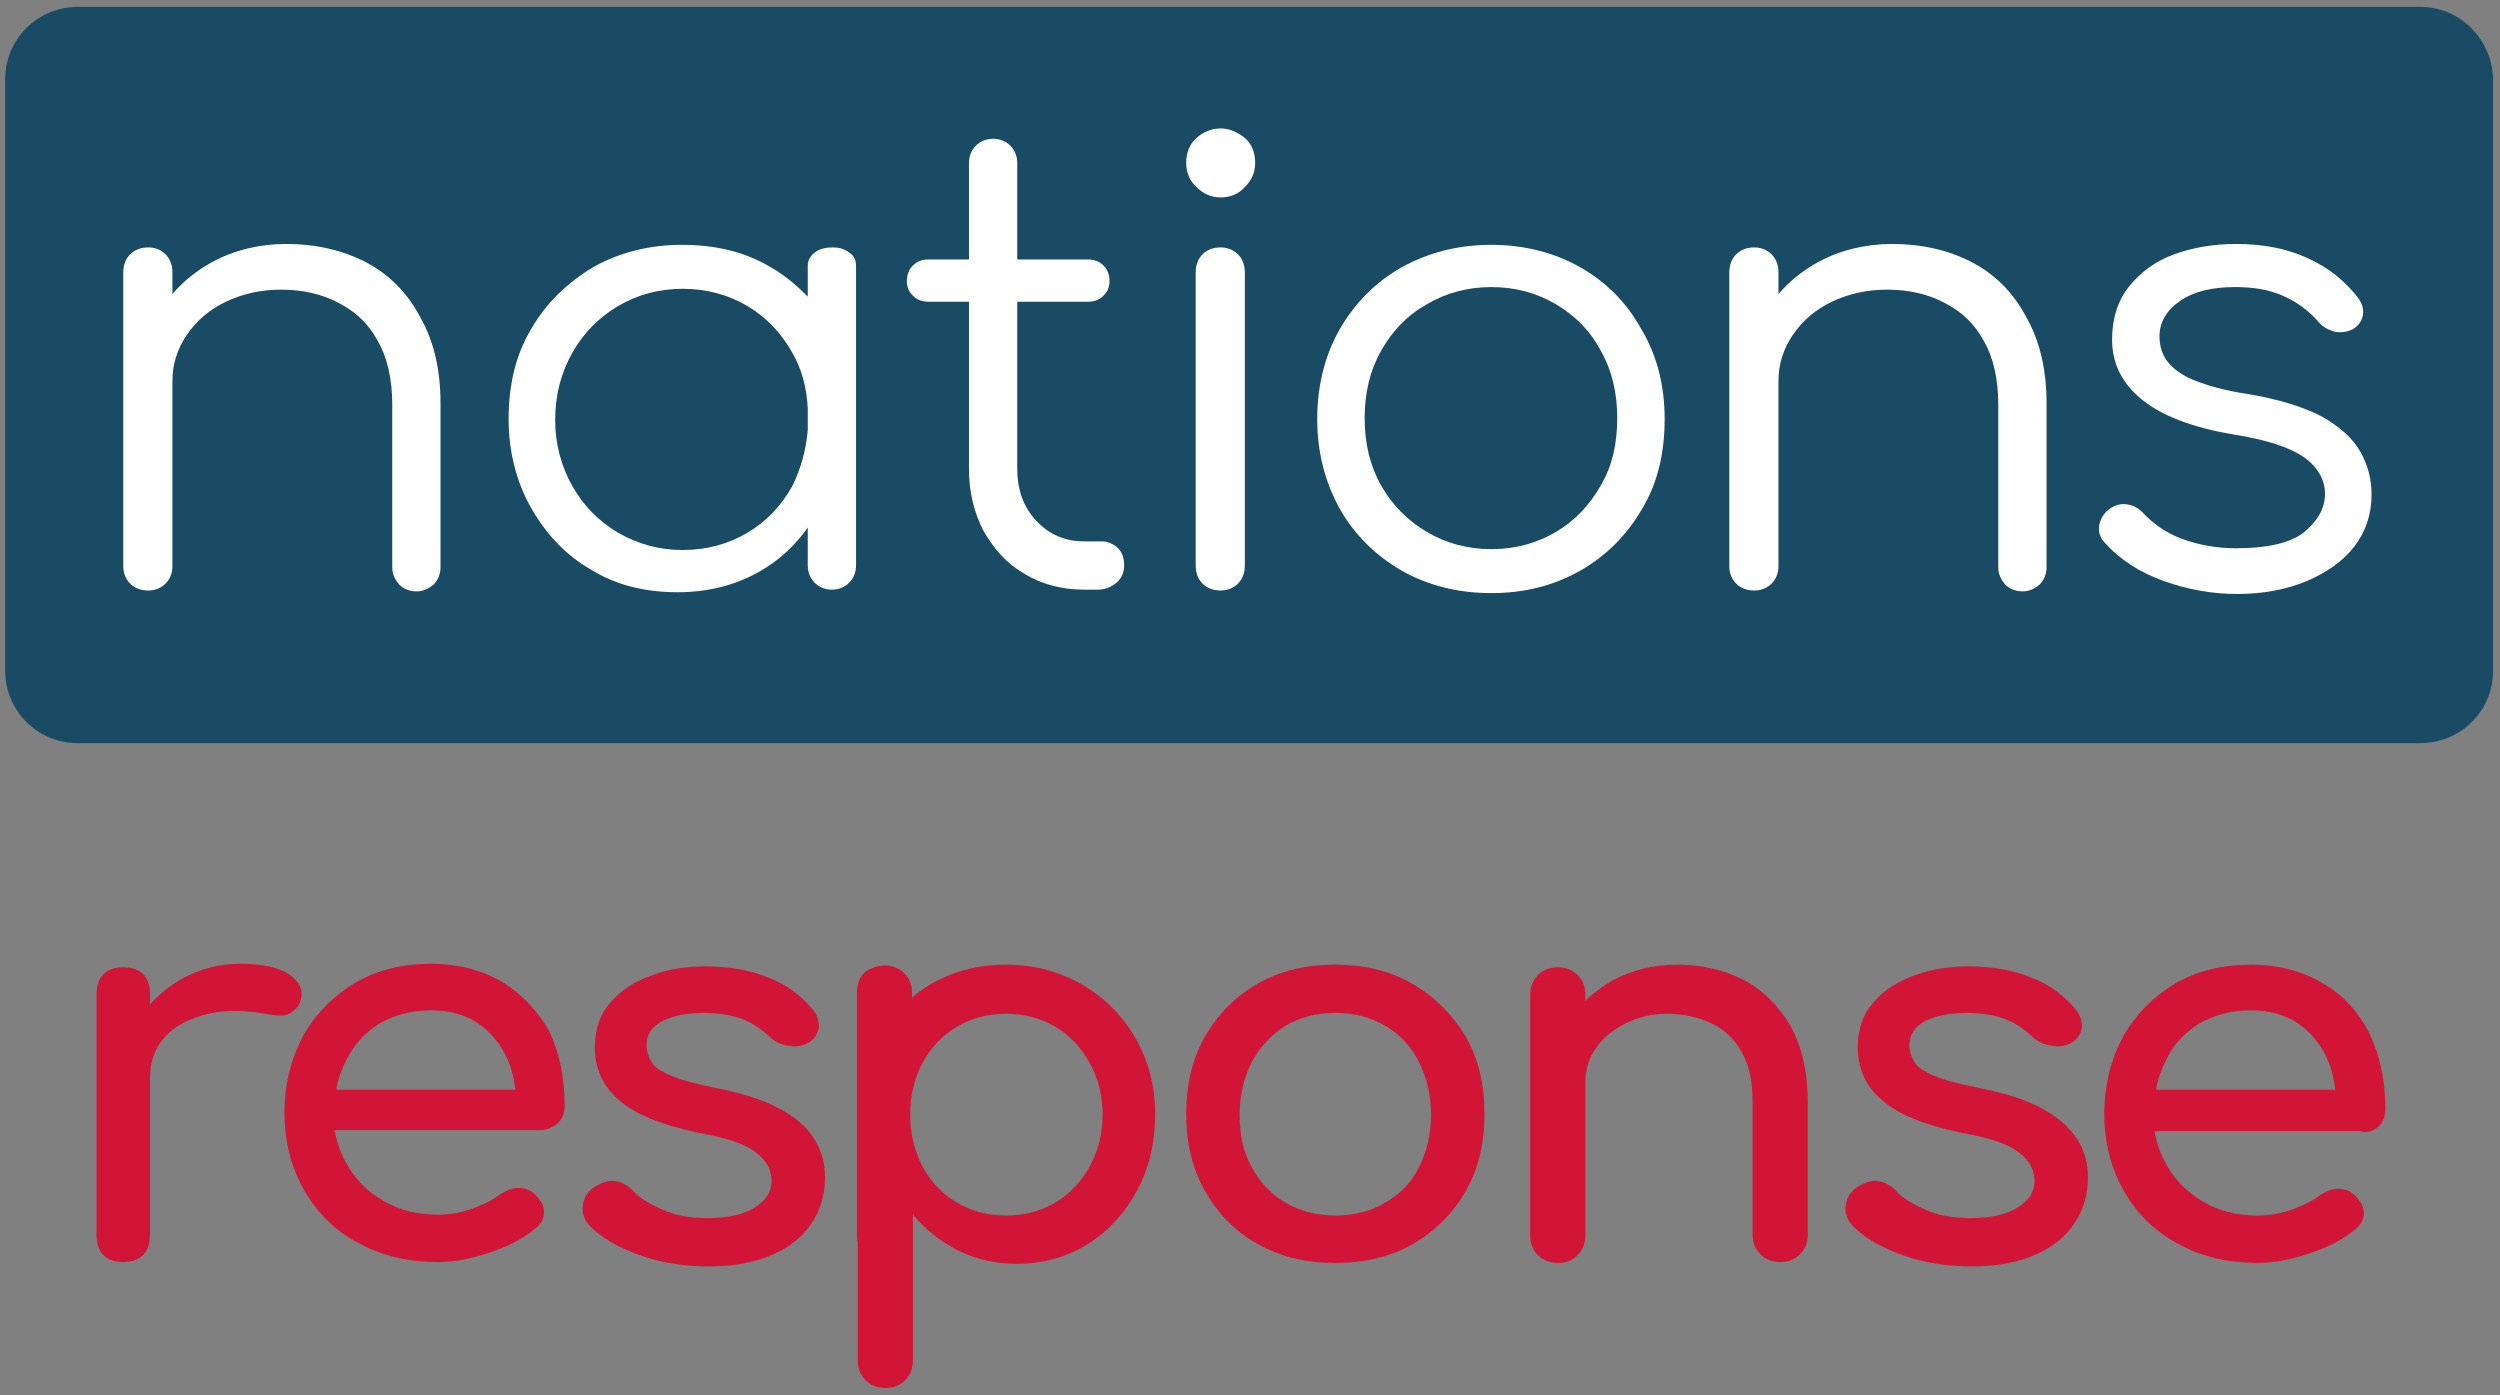 <?xml version="1.0" encoding="UTF-8"?>
<svg width="181px" height="101px" viewBox="0 0 181 101" version="1.1" xmlns="http://www.w3.org/2000/svg" xmlns:xlink="http://www.w3.org/1999/xlink">
    <rect x="0" y="0" width="181" height="101" fill="#808080" stroke="none"/>
    <!-- Generator: sketchtool 63.1 (101010) - https://sketch.com -->
    <title>5A72B552-FB34-4CC7-902F-BE08E4FE30DE@3x</title>
    <desc>Created with sketchtool.</desc>
    <g id="PAGE-DESIGNS" stroke="none" stroke-width="1" fill="none" fill-rule="evenodd">
        <g id="NEWS-XXLarge---1920-X-1080---050620" transform="translate(-451, -491)" fill-rule="nonzero">
            <g id="articles" transform="translate(378, 382)">
                <g id="Stacked-Group">
                    <g id="Group-2">
                        <g id="Article">
                            <g id="Logos/NationsResponse-logo-stacked-c" transform="translate(73, 109)">
                                <g id="NationsResponse-logo-stack-c">
                                    <g id="Group">
                                        <path d="M175.258,0.499 L5.617,0.499 C2.746,0.499 0.374,2.809 0.374,5.742 L0.374,48.558 C0.374,51.429 2.684,53.801 5.617,53.801 L175.258,53.801 C178.129,53.801 180.501,51.491 180.501,48.558 L180.501,5.742 C180.438,2.871 178.129,0.499 175.258,0.499 Z" id="Path" fill="#194C64"></path>
                                        <path d="M88.378,17.913 C87.816,17.913 87.379,18.1 87.067,18.412 C86.755,18.724 86.568,19.161 86.568,19.723 L86.568,40.943 C86.568,41.505 86.755,41.942 87.067,42.254 C87.379,42.566 87.816,42.753 88.378,42.753 C88.877,42.753 89.314,42.566 89.626,42.254 C89.938,41.942 90.126,41.505 90.126,40.943 L90.126,19.723 C90.126,19.161 89.938,18.724 89.626,18.412 C89.314,18.1 88.877,17.913 88.378,17.913 Z" id="Path" fill="#FFFFFF"></path>
                                        <path d="M88.378,9.3 C87.691,9.3 87.13,9.549 86.63,9.986 C86.131,10.423 85.881,11.047 85.881,11.796 C85.881,12.483 86.131,13.107 86.63,13.544 C87.13,14.043 87.691,14.293 88.378,14.293 C89.064,14.293 89.689,14.043 90.126,13.544 C90.625,13.044 90.874,12.483 90.874,11.796 C90.874,11.047 90.625,10.423 90.126,9.986 C89.564,9.549 89.002,9.3 88.378,9.3 Z" id="Path" fill="#FFFFFF"></path>
                                        <path d="M79.765,39.196 L78.517,39.196 C77.081,39.196 75.958,38.697 75.021,37.698 C74.085,36.699 73.648,35.451 73.648,33.891 L73.648,21.845 L78.766,21.845 C79.203,21.845 79.578,21.72 79.89,21.408 C80.202,21.096 80.327,20.784 80.327,20.347 C80.327,19.91 80.202,19.536 79.89,19.223 C79.578,18.911 79.203,18.787 78.766,18.787 L73.648,18.787 L73.648,11.796 C73.648,11.297 73.461,10.86 73.149,10.548 C72.837,10.236 72.4,10.049 71.901,10.049 C71.401,10.049 70.964,10.236 70.652,10.548 C70.34,10.86 70.153,11.297 70.153,11.796 L70.153,18.787 L67.22,18.787 C66.783,18.787 66.408,18.911 66.096,19.223 C65.784,19.536 65.659,19.91 65.659,20.347 C65.659,20.784 65.784,21.096 66.096,21.408 C66.408,21.72 66.783,21.845 67.22,21.845 L70.153,21.845 L70.153,33.953 C70.153,35.638 70.528,37.136 71.214,38.447 C71.963,39.758 72.899,40.819 74.21,41.568 C75.458,42.317 76.894,42.691 78.517,42.691 L79.453,42.691 C80.014,42.691 80.451,42.504 80.826,42.192 C81.2,41.88 81.388,41.443 81.388,40.943 C81.388,40.444 81.263,40.007 80.951,39.695 C80.639,39.383 80.202,39.196 79.765,39.196 Z" id="Path" fill="#FFFFFF"></path>
                                        <path d="M60.292,17.913 C59.73,17.913 59.293,18.038 58.981,18.287 C58.669,18.537 58.482,18.849 58.482,19.223 L58.482,21.47 C57.67,20.659 56.797,19.91 55.798,19.348 C53.926,18.225 51.803,17.726 49.369,17.726 C46.998,17.726 44.813,18.287 42.941,19.348 C41.068,20.472 39.508,21.97 38.447,23.842 C37.323,25.714 36.824,27.899 36.824,30.333 C36.824,32.705 37.386,34.889 38.447,36.762 C39.508,38.634 40.943,40.194 42.816,41.256 C44.626,42.379 46.748,42.878 49.057,42.878 C51.242,42.878 53.239,42.379 54.987,41.38 C56.422,40.569 57.546,39.508 58.482,38.197 L58.482,40.943 C58.482,41.443 58.669,41.88 58.981,42.192 C59.293,42.504 59.73,42.691 60.229,42.691 C60.729,42.691 61.166,42.504 61.478,42.192 C61.79,41.88 61.977,41.443 61.977,40.943 L61.977,35.077 L61.977,30.271 L61.977,19.223 C61.977,18.787 61.79,18.474 61.478,18.287 C61.166,18.038 60.791,17.913 60.292,17.913 Z M58.482,31.144 C58.357,32.58 57.982,33.953 57.358,35.201 C56.547,36.637 55.486,37.76 54.113,38.572 C52.74,39.383 51.179,39.82 49.432,39.82 C47.684,39.82 46.186,39.383 44.751,38.572 C43.378,37.76 42.254,36.637 41.443,35.201 C40.631,33.766 40.194,32.143 40.194,30.396 C40.194,28.586 40.631,26.963 41.443,25.527 C42.254,24.092 43.378,22.968 44.751,22.157 C46.124,21.346 47.684,20.909 49.432,20.909 C51.179,20.909 52.74,21.346 54.113,22.157 C55.486,22.968 56.547,24.092 57.358,25.527 C58.045,26.713 58.419,28.086 58.482,29.584 L58.482,31.144 Z" id="Shape" fill="#FFFFFF"></path>
                                        <path d="M26.463,18.974 C24.778,18.1 22.843,17.663 20.721,17.663 C18.787,17.663 16.977,18.1 15.354,18.974 C14.23,19.598 13.294,20.347 12.483,21.283 L12.483,19.723 C12.483,19.161 12.296,18.724 11.983,18.412 C11.671,18.1 11.234,17.913 10.735,17.913 C10.173,17.913 9.737,18.1 9.424,18.412 C9.112,18.724 8.925,19.161 8.925,19.723 L8.925,41.006 C8.925,41.505 9.112,41.942 9.424,42.254 C9.737,42.566 10.173,42.753 10.735,42.753 C11.234,42.753 11.671,42.566 11.983,42.254 C12.296,41.942 12.483,41.505 12.483,41.006 L12.483,27.587 C12.483,26.339 12.857,25.215 13.544,24.217 C14.23,23.218 15.167,22.407 16.352,21.845 C17.538,21.283 18.849,20.971 20.347,20.971 C21.907,20.971 23.28,21.283 24.466,21.907 C25.714,22.531 26.651,23.405 27.337,24.653 C28.024,25.839 28.398,27.4 28.398,29.272 L28.398,41.068 C28.398,41.568 28.586,41.942 28.898,42.317 C29.21,42.629 29.647,42.816 30.146,42.816 C30.645,42.816 31.02,42.629 31.394,42.317 C31.706,42.004 31.893,41.568 31.893,41.068 L31.893,29.21 C31.893,26.713 31.394,24.653 30.396,22.906 C29.459,21.158 28.149,19.848 26.463,18.974 Z" id="Path" fill="#FFFFFF"></path>
                                        <path d="M168.08,30.146 C166.77,29.459 164.96,28.898 162.713,28.523 C161.028,28.273 159.779,27.899 158.843,27.524 C157.907,27.15 157.283,26.651 156.908,26.151 C156.534,25.652 156.347,25.028 156.347,24.341 C156.347,23.343 156.846,22.469 157.844,21.782 C158.843,21.096 160.154,20.784 161.839,20.784 C163.15,20.784 164.273,20.971 165.272,21.408 C166.27,21.845 167.144,22.469 167.893,23.343 C168.205,23.717 168.642,23.904 169.079,24.029 C169.516,24.092 169.953,24.029 170.327,23.842 C170.764,23.592 171.014,23.218 171.076,22.781 C171.139,22.344 171.014,21.97 170.702,21.533 C169.766,20.347 168.642,19.411 167.144,18.724 C165.709,18.038 163.961,17.663 161.901,17.663 C160.279,17.663 158.781,17.913 157.408,18.412 C156.034,18.911 154.973,19.723 154.162,20.721 C153.351,21.72 152.914,23.031 152.914,24.591 C152.914,26.276 153.6,27.712 155.036,28.898 C156.471,30.083 158.718,30.957 161.714,31.457 C164.086,31.831 165.771,32.393 166.77,33.079 C167.768,33.766 168.33,34.702 168.33,35.763 C168.33,36.824 167.768,37.76 166.77,38.572 C165.771,39.321 164.148,39.695 161.901,39.695 C160.466,39.695 159.155,39.446 157.969,39.009 C156.783,38.572 155.847,37.885 155.098,37.074 C154.786,36.762 154.412,36.574 153.975,36.512 C153.538,36.45 153.101,36.574 152.664,36.887 C152.29,37.199 152.04,37.636 151.978,38.072 C151.915,38.509 152.04,38.946 152.414,39.321 C153.476,40.507 154.911,41.443 156.659,42.067 C158.406,42.691 160.154,43.003 161.964,43.003 C163.836,43.003 165.521,42.691 167.019,42.067 C168.455,41.443 169.641,40.631 170.452,39.57 C171.263,38.509 171.7,37.261 171.7,35.826 C171.7,34.702 171.451,33.703 170.889,32.705 C170.327,31.706 169.391,30.895 168.08,30.146 Z" id="Path" fill="#FFFFFF"></path>
                                        <path d="M142.74,18.974 C141.055,18.1 139.12,17.663 136.998,17.663 C135.063,17.663 133.253,18.1 131.631,18.974 C130.507,19.598 129.571,20.347 128.76,21.283 L128.76,19.723 C128.76,19.161 128.572,18.724 128.26,18.412 C127.948,18.1 127.511,17.913 127.012,17.913 C126.45,17.913 126.013,18.1 125.701,18.412 C125.389,18.724 125.202,19.161 125.202,19.723 L125.202,41.006 C125.202,41.505 125.389,41.942 125.701,42.254 C126.013,42.566 126.45,42.753 127.012,42.753 C127.511,42.753 127.948,42.566 128.26,42.254 C128.572,41.942 128.76,41.505 128.76,41.006 L128.76,27.587 C128.76,26.339 129.134,25.215 129.821,24.217 C130.507,23.218 131.443,22.407 132.629,21.845 C133.815,21.283 135.126,20.971 136.624,20.971 C138.184,20.971 139.557,21.283 140.743,21.907 C141.991,22.531 142.928,23.405 143.614,24.653 C144.301,25.839 144.675,27.4 144.675,29.272 L144.675,41.068 C144.675,41.568 144.862,41.942 145.174,42.317 C145.487,42.629 145.923,42.816 146.423,42.816 C146.922,42.816 147.297,42.629 147.671,42.317 C147.983,42.004 148.17,41.568 148.17,41.068 L148.17,29.21 C148.17,26.713 147.671,24.653 146.672,22.906 C145.736,21.158 144.426,19.848 142.74,18.974 Z" id="Path" fill="#FFFFFF"></path>
                                        <path d="M114.404,19.348 C112.532,18.287 110.348,17.726 107.976,17.726 C105.542,17.726 103.42,18.287 101.485,19.348 C99.612,20.409 98.114,21.907 96.991,23.842 C95.93,25.714 95.368,27.899 95.368,30.333 C95.368,32.767 95.93,34.889 96.991,36.824 C98.052,38.697 99.55,40.194 101.485,41.318 C103.357,42.379 105.542,42.941 107.976,42.941 C110.41,42.941 112.532,42.379 114.404,41.318 C116.277,40.257 117.775,38.759 118.898,36.824 C120.022,34.952 120.521,32.767 120.521,30.333 C120.521,27.899 119.959,25.714 118.836,23.842 C117.775,21.907 116.277,20.409 114.404,19.348 Z M115.902,35.139 C115.091,36.574 114.03,37.698 112.657,38.509 C111.284,39.321 109.723,39.758 107.976,39.758 C106.228,39.758 104.668,39.321 103.295,38.509 C101.922,37.698 100.798,36.574 99.987,35.139 C99.176,33.703 98.801,32.081 98.801,30.271 C98.801,28.461 99.176,26.838 99.987,25.402 C100.798,23.967 101.859,22.843 103.295,22.032 C104.668,21.221 106.228,20.784 107.976,20.784 C109.723,20.784 111.284,21.221 112.657,22.032 C114.03,22.843 115.153,23.967 115.902,25.402 C116.714,26.838 117.088,28.461 117.088,30.271 C117.088,32.143 116.714,33.766 115.902,35.139 Z" id="Shape" fill="#FFFFFF"></path>
                                    </g>
                                    <g id="Group" transform="translate(6.866, 69.279)" fill="#D21437">
                                        <path d="M14.917,3.058 C15.104,2.372 14.792,1.748 14.043,1.248 C13.294,0.749 12.108,0.499 10.548,0.499 C8.988,0.499 7.552,0.874 6.241,1.623 C5.368,2.122 4.619,2.746 3.994,3.433 L3.994,2.684 C3.994,2.06 3.807,1.56 3.495,1.248 C3.183,0.936 2.684,0.749 2.06,0.749 C1.436,0.749 0.936,0.936 0.624,1.248 C0.312,1.56 0.125,2.06 0.125,2.684 L0.125,20.16 C0.125,20.784 0.312,21.283 0.624,21.595 C0.936,21.907 1.436,22.094 2.06,22.094 C2.684,22.094 3.183,21.907 3.495,21.595 C3.807,21.283 3.994,20.784 3.994,20.16 L3.994,8.738 C3.994,7.552 4.369,6.553 5.118,5.742 C5.867,4.931 6.928,4.431 8.239,4.119 C9.549,3.807 11.047,3.87 12.732,4.182 C13.044,4.244 13.357,4.244 13.669,4.244 C13.981,4.182 14.23,4.057 14.418,3.87 C14.667,3.682 14.854,3.433 14.917,3.058 Z" id="Path"></path>
                                        <path d="M29.584,1.872 C28.149,0.999 26.401,0.499 24.341,0.499 C22.282,0.499 20.472,0.936 18.849,1.872 C17.289,2.809 16.04,4.057 15.104,5.68 C14.23,7.302 13.731,9.175 13.731,11.297 C13.731,13.419 14.23,15.291 15.167,16.914 C16.103,18.537 17.413,19.848 19.099,20.721 C20.784,21.658 22.719,22.094 24.841,22.094 C26.027,22.094 27.275,21.845 28.586,21.408 C29.896,20.971 31.02,20.409 31.893,19.66 C32.33,19.348 32.518,18.911 32.518,18.474 C32.518,17.975 32.268,17.601 31.831,17.164 C31.519,16.852 31.082,16.727 30.645,16.727 C30.208,16.727 29.771,16.914 29.397,17.164 C28.898,17.538 28.211,17.913 27.337,18.225 C26.463,18.537 25.652,18.662 24.841,18.662 C23.343,18.662 22.032,18.35 20.909,17.663 C19.785,17.039 18.849,16.103 18.225,14.979 C17.788,14.23 17.538,13.419 17.351,12.545 L32.206,12.545 C32.705,12.545 33.142,12.358 33.516,12.046 C33.828,11.734 34.016,11.297 34.016,10.798 C34.016,8.738 33.641,6.928 32.892,5.368 C32.143,4.057 31.082,2.809 29.584,1.872 Z M20.534,4.868 C21.595,4.244 22.843,3.87 24.341,3.87 C25.652,3.87 26.776,4.182 27.649,4.743 C28.586,5.368 29.272,6.179 29.771,7.178 C30.146,7.927 30.333,8.738 30.458,9.612 L17.476,9.612 C17.601,8.863 17.85,8.176 18.162,7.552 C18.724,6.429 19.473,5.555 20.534,4.868 Z" id="Shape"></path>
                                        <path d="M49.557,10.985 C48.433,10.361 46.873,9.861 44.938,9.487 C43.502,9.175 42.441,8.925 41.755,8.613 C41.006,8.301 40.507,7.989 40.319,7.614 C40.07,7.24 39.945,6.803 39.945,6.366 C39.945,5.617 40.319,5.056 41.131,4.619 C41.942,4.244 42.878,4.057 44.064,4.057 C45.063,4.057 45.937,4.182 46.686,4.431 C47.434,4.681 48.121,5.118 48.808,5.742 C49.182,6.117 49.681,6.366 50.243,6.429 C50.805,6.553 51.304,6.429 51.741,6.179 C52.178,5.867 52.365,5.492 52.428,5.056 C52.428,4.619 52.303,4.182 51.928,3.745 C51.117,2.809 50.118,1.997 48.745,1.498 C47.434,0.936 45.874,0.687 44.189,0.687 C42.878,0.687 41.568,0.874 40.382,1.311 C39.133,1.748 38.135,2.372 37.386,3.246 C36.574,4.119 36.2,5.243 36.2,6.553 C36.2,8.051 36.762,9.362 37.948,10.361 C39.133,11.422 41.068,12.171 43.69,12.732 C45.749,13.107 47.122,13.544 47.871,14.168 C48.62,14.73 48.995,15.416 48.995,16.228 C48.995,17.039 48.558,17.663 47.747,18.162 C46.935,18.662 45.812,18.911 44.314,18.911 C43.128,18.911 42.004,18.724 41.068,18.287 C40.07,17.85 39.383,17.413 38.946,16.914 C38.572,16.54 38.135,16.29 37.636,16.228 C37.136,16.165 36.637,16.352 36.075,16.727 C35.638,17.039 35.389,17.476 35.326,18.038 C35.264,18.599 35.451,19.036 35.826,19.473 C36.699,20.347 37.885,21.033 39.446,21.595 C41.006,22.157 42.691,22.407 44.501,22.407 C46.373,22.407 47.871,22.094 49.12,21.533 C50.368,20.971 51.304,20.222 51.928,19.223 C52.552,18.287 52.864,17.164 52.864,15.978 C52.864,14.917 52.615,14.043 52.116,13.232 C51.554,12.296 50.742,11.609 49.557,10.985 Z" id="Path"></path>
                                        <path d="M95.368,1.935 C93.746,0.999 91.873,0.562 89.813,0.562 C87.691,0.562 85.819,0.999 84.196,1.935 C82.573,2.871 81.325,4.119 80.389,5.742 C79.453,7.365 79.016,9.237 79.016,11.359 C79.016,13.481 79.453,15.354 80.389,16.977 C81.325,18.599 82.573,19.91 84.196,20.784 C85.819,21.72 87.691,22.157 89.813,22.157 C91.936,22.157 93.808,21.72 95.431,20.784 C97.053,19.848 98.302,18.599 99.238,16.977 C100.174,15.354 100.611,13.481 100.611,11.359 C100.611,9.237 100.174,7.365 99.238,5.742 C98.239,4.119 96.991,2.871 95.368,1.935 Z M95.868,15.229 C95.306,16.352 94.494,17.164 93.433,17.788 C92.372,18.412 91.187,18.724 89.813,18.724 C88.44,18.724 87.254,18.412 86.193,17.788 C85.132,17.164 84.321,16.29 83.759,15.229 C83.135,14.106 82.886,12.857 82.886,11.422 C82.886,9.986 83.198,8.738 83.759,7.614 C84.383,6.491 85.195,5.617 86.193,4.993 C87.254,4.369 88.44,4.057 89.813,4.057 C91.187,4.057 92.372,4.369 93.433,4.993 C94.494,5.617 95.306,6.491 95.868,7.614 C96.429,8.738 96.741,9.986 96.741,11.422 C96.741,12.857 96.429,14.106 95.868,15.229 Z" id="Shape"></path>
                                        <path d="M119.398,1.685 C117.962,0.936 116.339,0.562 114.592,0.562 C112.844,0.562 111.346,0.936 109.911,1.685 C109.162,2.122 108.475,2.621 107.913,3.183 L107.913,2.746 C107.913,2.122 107.726,1.685 107.352,1.311 C106.977,0.936 106.478,0.749 105.916,0.749 C105.354,0.749 104.855,0.936 104.481,1.311 C104.106,1.685 103.919,2.184 103.919,2.746 L103.919,20.16 C103.919,20.721 104.106,21.221 104.481,21.595 C104.855,21.97 105.354,22.157 105.916,22.157 C106.54,22.157 106.977,21.97 107.352,21.595 C107.726,21.221 107.913,20.721 107.913,20.16 L107.913,9.112 C107.913,8.176 108.163,7.302 108.725,6.553 C109.224,5.804 109.973,5.243 110.847,4.806 C111.721,4.369 112.719,4.119 113.843,4.119 C115.029,4.119 116.09,4.369 117.026,4.806 C117.962,5.243 118.711,5.929 119.21,6.866 C119.772,7.802 120.022,8.988 120.022,10.486 L120.022,20.097 C120.022,20.659 120.209,21.158 120.583,21.533 C120.958,21.907 121.457,22.094 122.019,22.094 C122.581,22.094 123.08,21.907 123.454,21.533 C123.829,21.158 124.016,20.659 124.016,20.097 L124.016,10.486 C124.016,8.301 123.579,6.491 122.768,4.993 C121.894,3.558 120.833,2.434 119.398,1.685 Z" id="Path"></path>
                                        <path d="M140.993,10.985 C139.869,10.361 138.309,9.861 136.374,9.487 C134.939,9.175 133.878,8.925 133.191,8.613 C132.442,8.301 131.943,7.989 131.756,7.614 C131.506,7.24 131.381,6.803 131.381,6.366 C131.381,5.617 131.756,5.056 132.567,4.619 C133.378,4.244 134.314,4.057 135.5,4.057 C136.499,4.057 137.373,4.182 138.122,4.431 C138.871,4.681 139.557,5.118 140.244,5.742 C140.618,6.117 141.118,6.366 141.679,6.429 C142.241,6.553 142.74,6.429 143.177,6.179 C143.614,5.867 143.801,5.492 143.864,5.056 C143.864,4.619 143.739,4.182 143.364,3.745 C142.553,2.809 141.554,1.997 140.181,1.498 C138.871,0.936 137.31,0.687 135.625,0.687 C134.314,0.687 133.004,0.874 131.818,1.311 C130.57,1.748 129.571,2.372 128.822,3.246 C128.011,4.119 127.636,5.243 127.636,6.553 C127.636,8.051 128.198,9.362 129.384,10.361 C130.57,11.422 132.504,12.171 135.126,12.732 C137.186,13.107 138.559,13.544 139.308,14.168 C140.057,14.73 140.431,15.416 140.431,16.228 C140.431,17.039 139.994,17.663 139.183,18.162 C138.371,18.662 137.248,18.911 135.75,18.911 C134.564,18.911 133.441,18.724 132.504,18.287 C131.506,17.85 130.819,17.413 130.382,16.914 C130.008,16.54 129.571,16.29 129.072,16.228 C128.572,16.165 128.073,16.352 127.511,16.727 C127.074,17.039 126.825,17.476 126.762,18.038 C126.7,18.599 126.887,19.036 127.262,19.473 C128.136,20.347 129.321,21.033 130.882,21.595 C132.442,22.157 134.127,22.407 135.937,22.407 C137.81,22.407 139.308,22.094 140.556,21.533 C141.804,20.971 142.74,20.222 143.364,19.223 C143.989,18.287 144.301,17.164 144.301,15.978 C144.301,14.917 144.051,14.043 143.552,13.232 C142.928,12.296 142.116,11.609 140.993,10.985 Z" id="Path"></path>
                                        <path d="M165.334,12.296 C165.646,11.983 165.833,11.547 165.833,11.047 C165.833,8.988 165.459,7.178 164.71,5.617 C163.961,4.057 162.838,2.809 161.34,1.935 C159.904,1.061 158.157,0.562 156.097,0.562 C154.037,0.562 152.227,0.999 150.604,1.935 C149.044,2.871 147.796,4.119 146.86,5.742 C145.986,7.365 145.487,9.237 145.487,11.359 C145.487,13.481 145.986,15.354 146.922,16.977 C147.858,18.599 149.169,19.91 150.854,20.784 C152.539,21.72 154.474,22.157 156.596,22.157 C157.782,22.157 159.03,21.907 160.341,21.47 C161.652,21.033 162.775,20.472 163.649,19.723 C164.086,19.411 164.273,18.974 164.273,18.537 C164.273,18.038 164.023,17.663 163.587,17.226 C163.274,16.914 162.838,16.789 162.401,16.789 C161.964,16.789 161.527,16.977 161.152,17.226 C160.653,17.601 159.967,17.975 159.093,18.287 C158.219,18.599 157.408,18.724 156.596,18.724 C155.098,18.724 153.788,18.412 152.664,17.726 C151.541,17.101 150.604,16.165 149.98,15.042 C149.543,14.293 149.294,13.481 149.107,12.608 L163.961,12.608 C164.523,12.795 164.96,12.608 165.334,12.296 Z M152.29,4.868 C153.351,4.244 154.599,3.87 156.097,3.87 C157.408,3.87 158.531,4.182 159.405,4.743 C160.341,5.368 161.028,6.179 161.527,7.178 C161.901,7.927 162.089,8.738 162.213,9.612 L149.231,9.612 C149.356,8.863 149.606,8.176 149.918,7.552 C150.417,6.429 151.229,5.555 152.29,4.868 Z" id="Shape"></path>
                                        <path d="M75.333,5.867 C74.397,4.244 73.087,2.933 71.464,1.997 C69.841,1.061 68.031,0.562 65.971,0.562 C63.912,0.562 62.102,1.061 60.479,1.997 C59.98,2.309 59.605,2.559 59.168,2.933 L59.168,2.621 C59.168,1.997 58.981,1.56 58.607,1.186 C58.232,0.811 57.733,0.624 57.171,0.624 C56.859,0.624 56.547,0.687 56.297,0.811 C56.048,0.874 55.86,0.999 55.673,1.186 C55.361,1.498 55.174,1.997 55.174,2.621 L55.174,9.674 L55.174,20.097 C55.174,20.284 55.174,20.472 55.236,20.659 L55.236,29.21 C55.236,29.771 55.423,30.271 55.798,30.645 C56.172,31.02 56.672,31.207 57.233,31.207 C57.858,31.207 58.294,31.02 58.669,30.645 C59.043,30.271 59.231,29.771 59.231,29.21 L59.231,18.662 C60.167,19.785 61.228,20.597 62.539,21.283 C63.849,21.907 65.222,22.219 66.783,22.219 C68.655,22.219 70.403,21.72 71.901,20.784 C73.399,19.848 74.584,18.537 75.458,16.914 C76.332,15.291 76.769,13.419 76.769,11.359 C76.769,9.362 76.27,7.49 75.333,5.867 Z M72.026,15.167 C71.401,16.29 70.59,17.164 69.529,17.788 C68.468,18.412 67.282,18.724 65.971,18.724 C64.661,18.724 63.475,18.412 62.414,17.788 C61.353,17.164 60.541,16.29 59.917,15.167 C59.418,14.168 59.106,13.107 59.043,11.921 L59.043,10.922 C59.106,9.737 59.418,8.613 59.917,7.677 C60.541,6.553 61.353,5.68 62.414,5.056 C63.475,4.431 64.661,4.119 65.971,4.119 C67.282,4.119 68.468,4.431 69.529,5.056 C70.59,5.68 71.401,6.553 72.026,7.677 C72.65,8.8 72.962,10.049 72.962,11.422 C72.962,12.795 72.65,14.043 72.026,15.167 Z" id="Shape"></path>
                                    </g>
                                </g>
                            </g>
                        </g>
                    </g>
                </g>
            </g>
        </g>
    </g>
</svg>